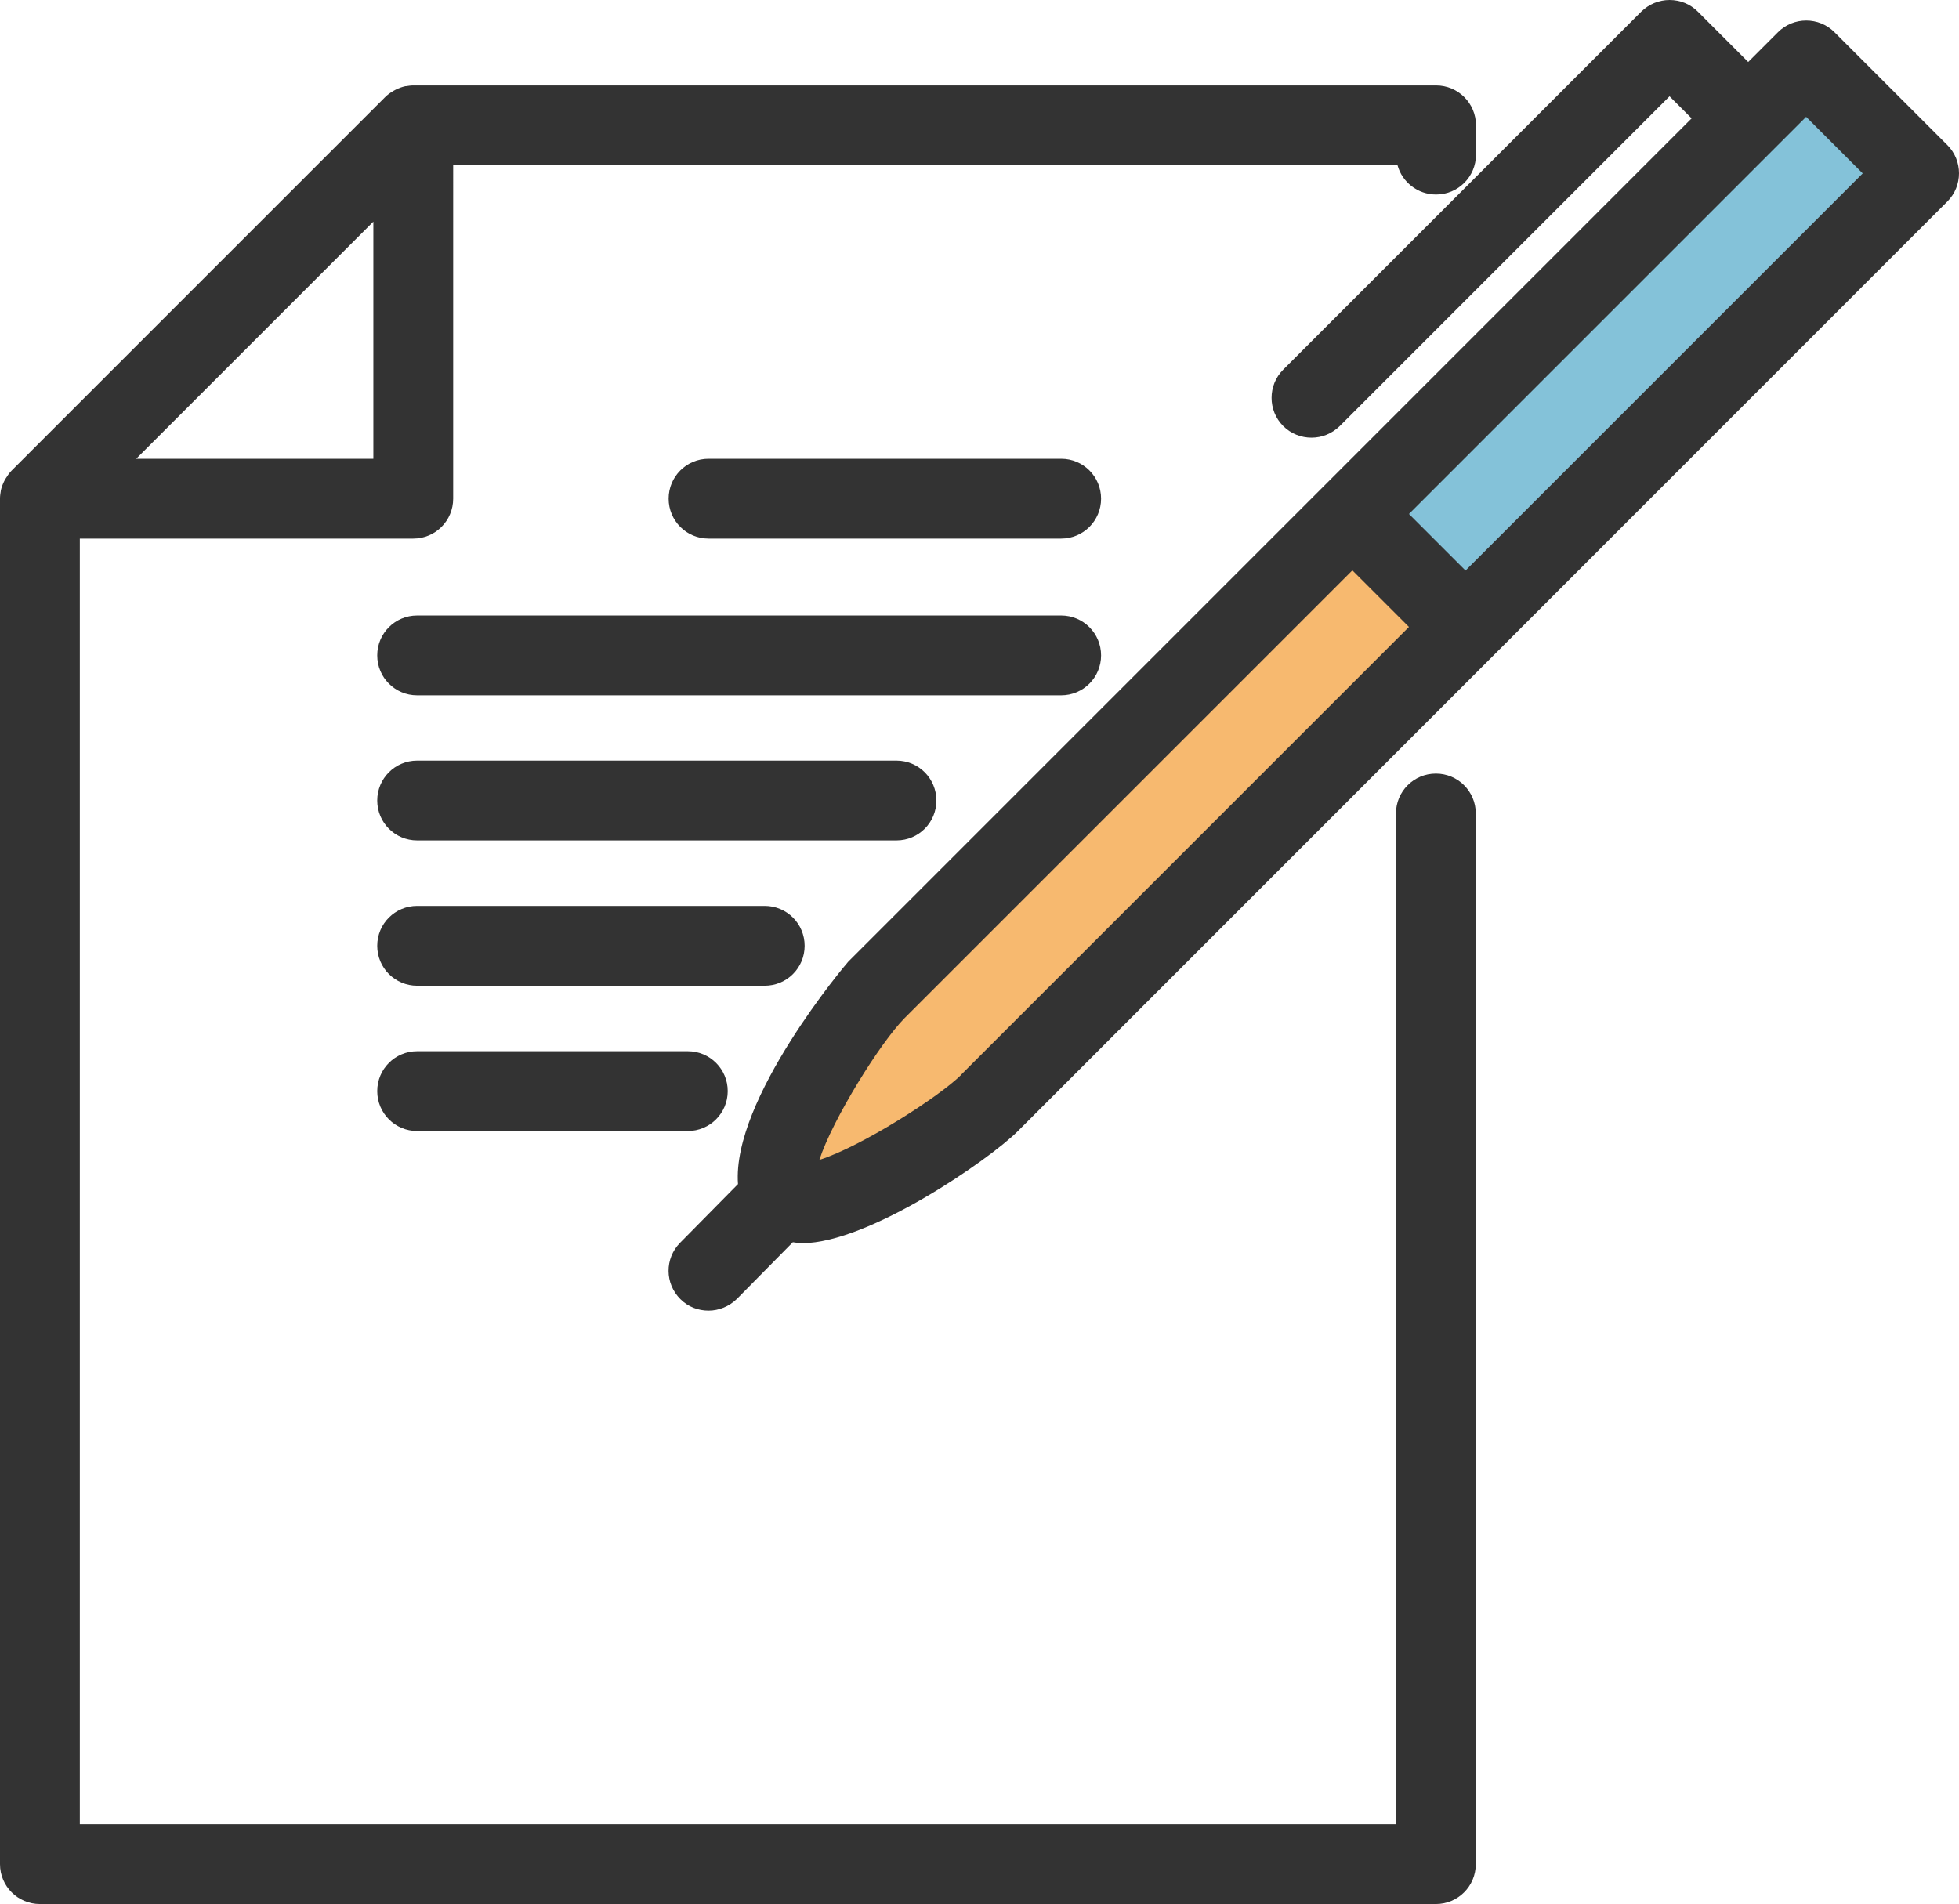 <?xml version="1.0" encoding="UTF-8"?><svg id="katman_2" xmlns="http://www.w3.org/2000/svg" viewBox="0 0 101.11 98.28"><defs><style>.cls-1{fill:#f7b96f;}.cls-2{fill:#84c2d9;}.cls-3{fill:#333;}</style></defs><g id="_ÎÓÈ_1"><g><polygon class="cls-2" points="92.48 3.72 70.73 26.35 76.17 31.77 98.6 9.16 92.48 3.72"/><polygon class="cls-1" points="75.64 32.79 69.56 26.62 44.89 50.88 40.14 61.79 52.23 57.29 75.64 32.79"/><g><path class="cls-3" d="M21.33,27.8c1.14,0,2.06-.92,2.06-2.06V8.53h48.74c.24,.87,1.04,1.51,1.99,1.51,1.14,0,2.06-.92,2.06-2.06v-1.51c0-1.14-.92-2.06-2.06-2.06H21.33c-.13,0-.25,.02-.38,.04-.01,0-.02,0-.03,0-.18,.04-.34,.1-.5,.18-.04,.02-.08,.04-.11,.06-.16,.09-.31,.2-.44,.33L.61,24.28c-.13,.13-.23,.28-.33,.44-.02,.04-.04,.07-.06,.11-.08,.16-.14,.32-.18,.5,0,0,0,.02,0,.02-.02,.12-.04,.25-.04,.38V96.22c0,1.14,.92,2.06,2.06,2.06H74.11c1.14,0,2.06-.92,2.06-2.06V41.99c0-1.14-.92-2.06-2.06-2.06s-2.06,.92-2.06,2.06v52.17H4.12V27.8H21.33Zm-2.06-16.36v12.24H7.03l12.24-12.24Z"/><path class="cls-3" d="M100.51,7.49l-5.83-5.83c-.8-.8-2.11-.8-2.91,0l-1.54,1.54-2.6-2.6c-.39-.39-.91-.6-1.46-.6s-1.07,.22-1.46,.6l-18.48,18.48c-.8,.8-.8,2.11,0,2.91,.4,.4,.93,.6,1.46,.6s1.05-.2,1.46-.6L86.17,4.97l1.14,1.14L43.78,49.64c-.08,.08-6.02,7.09-5.69,11.48l-2.99,3.03c-.8,.81-.79,2.11,.02,2.91,.4,.4,.92,.59,1.45,.59s1.06-.21,1.47-.61l2.88-2.92c.16,.02,.3,.05,.48,.05,3.45,0,9.69-4.34,11.13-5.78L100.51,10.4c.8-.8,.8-2.11,0-2.91ZM49.62,55.47c-1.14,1.14-5.16,3.71-7.33,4.4,.67-2.07,3.15-6.07,4.41-7.33l23.1-23.1,2.92,2.92-23.1,23.1Zm26.02-26.02l-2.92-2.92L91.68,7.57h0l1.54-1.54,2.92,2.92-20.51,20.51Z"/><path class="cls-3" d="M54.77,27.8h-18.2c-1.14,0-2.06-.92-2.06-2.06s.92-2.06,2.06-2.06h18.2c1.14,0,2.06,.92,2.06,2.06s-.92,2.06-2.06,2.06Z"/><path class="cls-3" d="M54.77,35.89H21.53c-1.14,0-2.06-.92-2.06-2.06s.92-2.06,2.06-2.06H54.77c1.14,0,2.06,.92,2.06,2.06s-.92,2.06-2.06,2.06Z"/><path class="cls-3" d="M46.27,43.38H21.53c-1.14,0-2.06-.92-2.06-2.06s.92-2.06,2.06-2.06h24.74c1.14,0,2.06,.92,2.06,2.06s-.92,2.06-2.06,2.06Z"/><path class="cls-3" d="M39.47,50.88H21.53c-1.14,0-2.06-.92-2.06-2.06s.92-2.06,2.06-2.06h17.94c1.14,0,2.06,.92,2.06,2.06s-.92,2.06-2.06,2.06Z"/><path class="cls-3" d="M35.5,58.38h-13.97c-1.14,0-2.06-.92-2.06-2.06s.92-2.06,2.06-2.06h13.97c1.14,0,2.06,.92,2.06,2.06s-.92,2.06-2.06,2.06Z"/></g></g></g></svg>